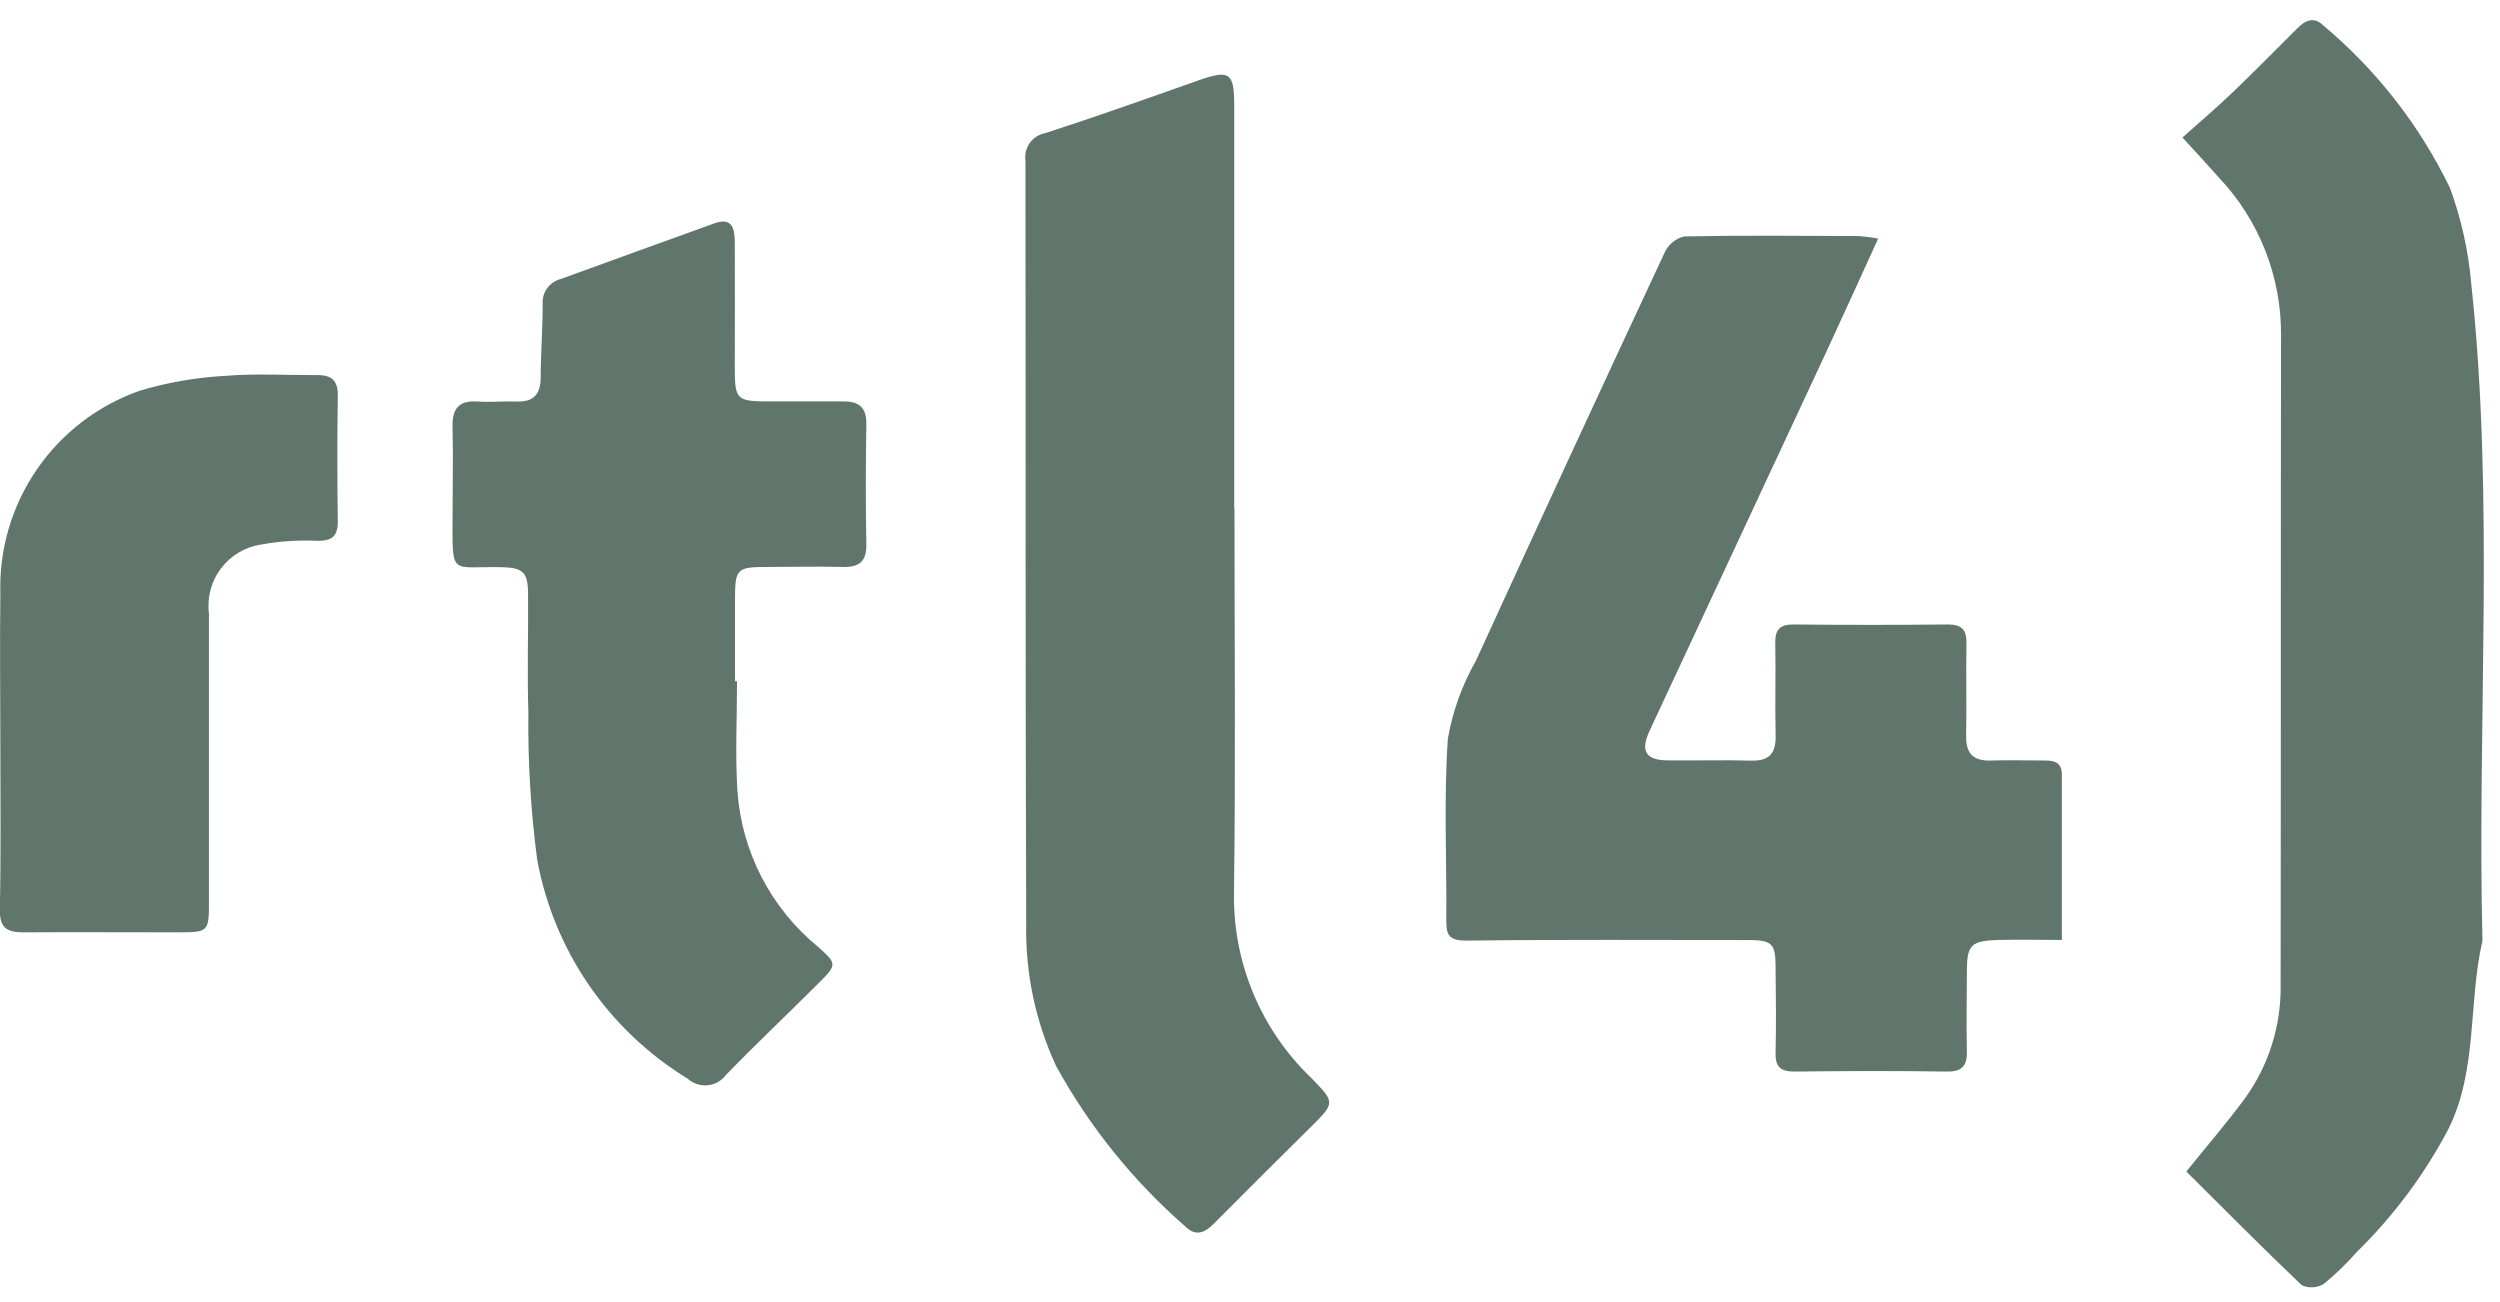 <svg width="48" height="25" viewBox="0 0 48 25" fill="none" xmlns="http://www.w3.org/2000/svg">
<path d="M39.599 18.047C39.153 18.047 38.758 18.037 38.364 18.047C37.837 18.064 37.764 18.147 37.764 18.661C37.764 19.161 37.752 19.661 37.764 20.161C37.773 20.448 37.691 20.579 37.376 20.574C36.402 20.559 35.427 20.563 34.453 20.574C34.19 20.574 34.084 20.486 34.091 20.217C34.104 19.667 34.097 19.117 34.091 18.565C34.091 18.123 34.026 18.05 33.578 18.049C31.77 18.049 29.963 18.037 28.155 18.06C27.826 18.06 27.767 17.96 27.769 17.675C27.779 16.51 27.719 15.341 27.799 14.181C27.891 13.657 28.072 13.152 28.336 12.69C29.536 10.066 30.747 7.447 31.968 4.834C32.004 4.76 32.056 4.696 32.12 4.645C32.184 4.593 32.258 4.557 32.338 4.539C33.453 4.517 34.568 4.528 35.684 4.532C35.81 4.541 35.936 4.557 36.061 4.581C35.716 5.334 35.398 6.04 35.072 6.742C33.939 9.172 32.805 11.602 31.672 14.031C31.492 14.418 31.597 14.594 32.009 14.599C32.547 14.605 33.086 14.589 33.624 14.604C33.978 14.614 34.1 14.456 34.092 14.117C34.078 13.528 34.097 12.939 34.085 12.35C34.08 12.086 34.175 11.987 34.442 11.99C35.429 12 36.416 12 37.403 11.99C37.675 11.99 37.761 12.098 37.756 12.356C37.745 12.945 37.762 13.534 37.75 14.123C37.742 14.469 37.888 14.614 38.231 14.602C38.574 14.59 38.923 14.602 39.269 14.602C39.463 14.602 39.589 14.651 39.588 14.879C39.588 15.915 39.588 16.951 39.588 18.048" fill="#60766C"/>
<path d="M41.977 22.494C42.37 22.006 42.753 21.562 43.099 21.094C43.559 20.459 43.801 19.691 43.788 18.907C43.795 14.747 43.788 10.588 43.796 6.428C43.801 5.306 43.374 4.225 42.603 3.41C42.403 3.183 42.193 2.958 41.903 2.64C42.238 2.34 42.568 2.06 42.88 1.761C43.296 1.361 43.7 0.951 44.108 0.544C44.261 0.391 44.424 0.31 44.608 0.489C45.631 1.346 46.46 2.41 47.041 3.612C47.258 4.206 47.395 4.826 47.449 5.456C47.899 9.651 47.559 13.856 47.663 18.062C47.387 19.262 47.576 20.534 47.008 21.681C46.548 22.553 45.955 23.348 45.251 24.038C45.057 24.259 44.845 24.464 44.618 24.651C44.555 24.69 44.483 24.712 44.409 24.716C44.335 24.721 44.261 24.707 44.194 24.676C43.444 23.964 42.717 23.228 41.981 22.496" fill="#60766C"/>
<path d="M23.702 9.776C23.702 12.221 23.725 14.667 23.693 17.112C23.678 17.778 23.802 18.44 24.056 19.056C24.31 19.672 24.689 20.228 25.169 20.69C25.643 21.173 25.639 21.172 25.147 21.659C24.528 22.27 23.912 22.884 23.299 23.501C23.129 23.673 22.955 23.739 22.768 23.557C21.763 22.682 20.92 21.637 20.278 20.469C19.883 19.619 19.687 18.691 19.703 17.754C19.686 12.863 19.695 7.973 19.689 3.082C19.672 2.963 19.702 2.842 19.772 2.744C19.842 2.646 19.948 2.579 20.066 2.557C21.049 2.239 22.023 1.892 22.997 1.548C23.604 1.333 23.697 1.386 23.697 2.018C23.697 4.604 23.697 7.19 23.697 9.776H23.706" fill="#60766C"/>
<path d="M14.151 13.086C14.151 13.786 14.114 14.494 14.159 15.194C14.2 15.769 14.358 16.33 14.623 16.842C14.888 17.354 15.254 17.807 15.699 18.173C16.066 18.497 16.074 18.522 15.739 18.855C15.139 19.455 14.527 20.032 13.939 20.638C13.897 20.694 13.844 20.741 13.784 20.775C13.723 20.809 13.655 20.831 13.586 20.837C13.516 20.844 13.446 20.836 13.38 20.814C13.313 20.792 13.253 20.756 13.201 20.709C12.451 20.251 11.807 19.64 11.309 18.916C10.812 18.193 10.473 17.372 10.314 16.508C10.191 15.572 10.134 14.629 10.145 13.685C10.12 12.931 10.145 12.175 10.139 11.42C10.139 10.989 10.048 10.898 9.628 10.89C8.646 10.871 8.687 11.079 8.689 9.936C8.689 9.36 8.703 8.784 8.689 8.209C8.677 7.849 8.804 7.683 9.176 7.709C9.418 7.725 9.663 7.702 9.906 7.709C10.227 7.724 10.378 7.587 10.381 7.261C10.381 6.788 10.421 6.314 10.419 5.841C10.411 5.732 10.441 5.624 10.504 5.536C10.568 5.447 10.66 5.384 10.766 5.357C11.749 5.001 12.73 4.642 13.714 4.289C14.07 4.161 14.106 4.405 14.108 4.656C14.113 5.449 14.108 6.243 14.108 7.036C14.108 7.681 14.135 7.706 14.776 7.707C15.25 7.707 15.724 7.707 16.198 7.707C16.498 7.707 16.639 7.826 16.634 8.145C16.621 8.913 16.619 9.681 16.634 10.445C16.641 10.788 16.492 10.895 16.172 10.886C15.686 10.873 15.198 10.886 14.712 10.886C14.148 10.886 14.112 10.926 14.112 11.506C14.112 12.031 14.112 12.555 14.112 13.08H14.159" fill="#60766C"/>
<path d="M0.007 14.28C0.007 13.321 -0.006 12.361 0.007 11.402C-0.02 10.552 0.226 9.715 0.707 9.014C1.188 8.313 1.88 7.783 2.683 7.502C3.22 7.341 3.775 7.245 4.335 7.216C4.92 7.168 5.512 7.205 6.101 7.202C6.369 7.202 6.491 7.311 6.486 7.596C6.474 8.401 6.474 9.207 6.486 10.013C6.486 10.307 6.364 10.385 6.094 10.384C5.737 10.367 5.379 10.39 5.027 10.453C4.717 10.496 4.437 10.659 4.247 10.908C4.057 11.156 3.972 11.47 4.012 11.78C4.012 13.635 4.012 15.489 4.012 17.344C4.012 17.88 3.991 17.9 3.446 17.901C2.446 17.901 1.446 17.895 0.446 17.901C0.129 17.901 -0.009 17.813 -0.003 17.463C0.02 16.405 0.007 15.343 0.007 14.28Z" fill="#60766C"/>
</svg>

